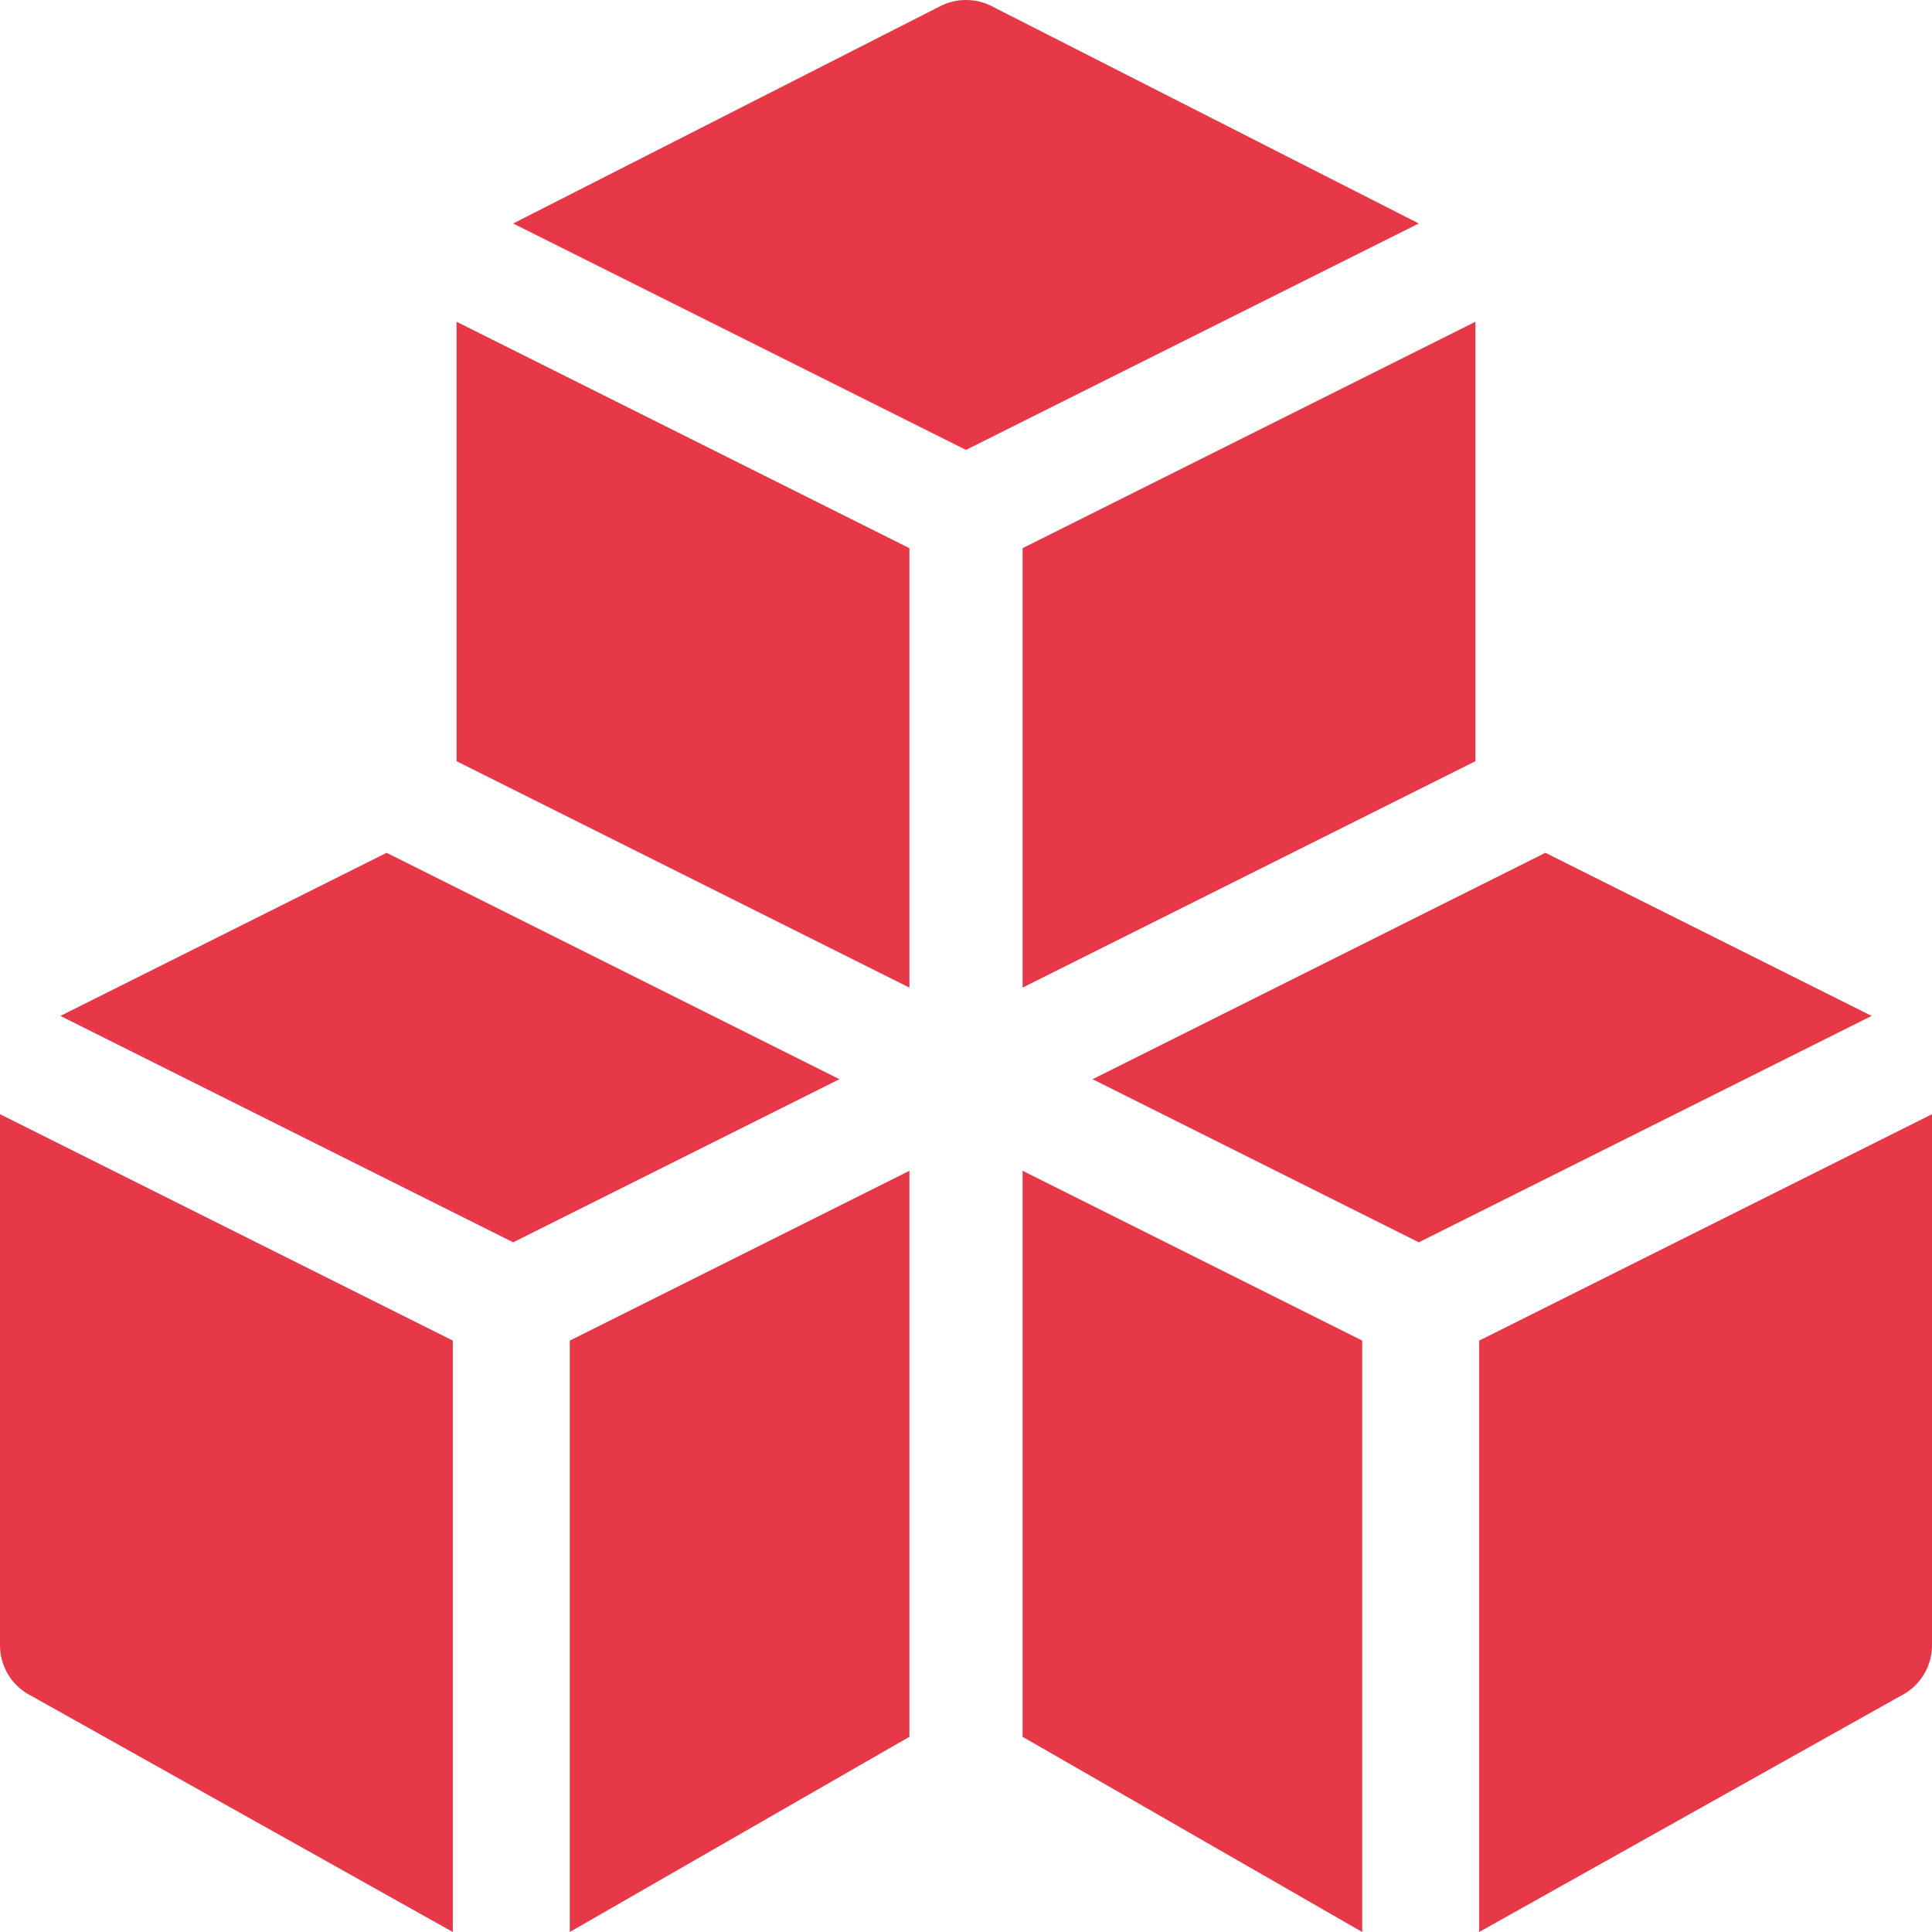 <svg xmlns="http://www.w3.org/2000/svg" xmlns:xlink="http://www.w3.org/1999/xlink" width="512" height="512" x="0" y="0" viewBox="0 0 512 512" style="enable-background:new 0 0 512 512" xml:space="preserve"><g><path d="M271 145.272v116.456l120-60.004V85.269zM151 355.272V512l90-51.728v-150zM121 85.272v116.456l120 60V145.272zM102.455 226 16 269.228l120 60L222.455 286zM271 310.272v150L361 512V355.272zM409.541 225.998 289.545 286 376 329.228l119.996-60.002zM0 295.272V436a15.006 15.006 0 0 0 8.291 13.418L120 512V355.272l-120-60zM392 355.272V512l111.709-62.582A15.006 15.006 0 0 0 512 436V295.269l-120 60.003zM262.709 1.582a15.019 15.019 0 0 0-13.418 0L136 59.228l120 60 119.996-60.002L262.709 1.582z" fill="#e73848" opacity="1" data-original="#000000"></path></g></svg>